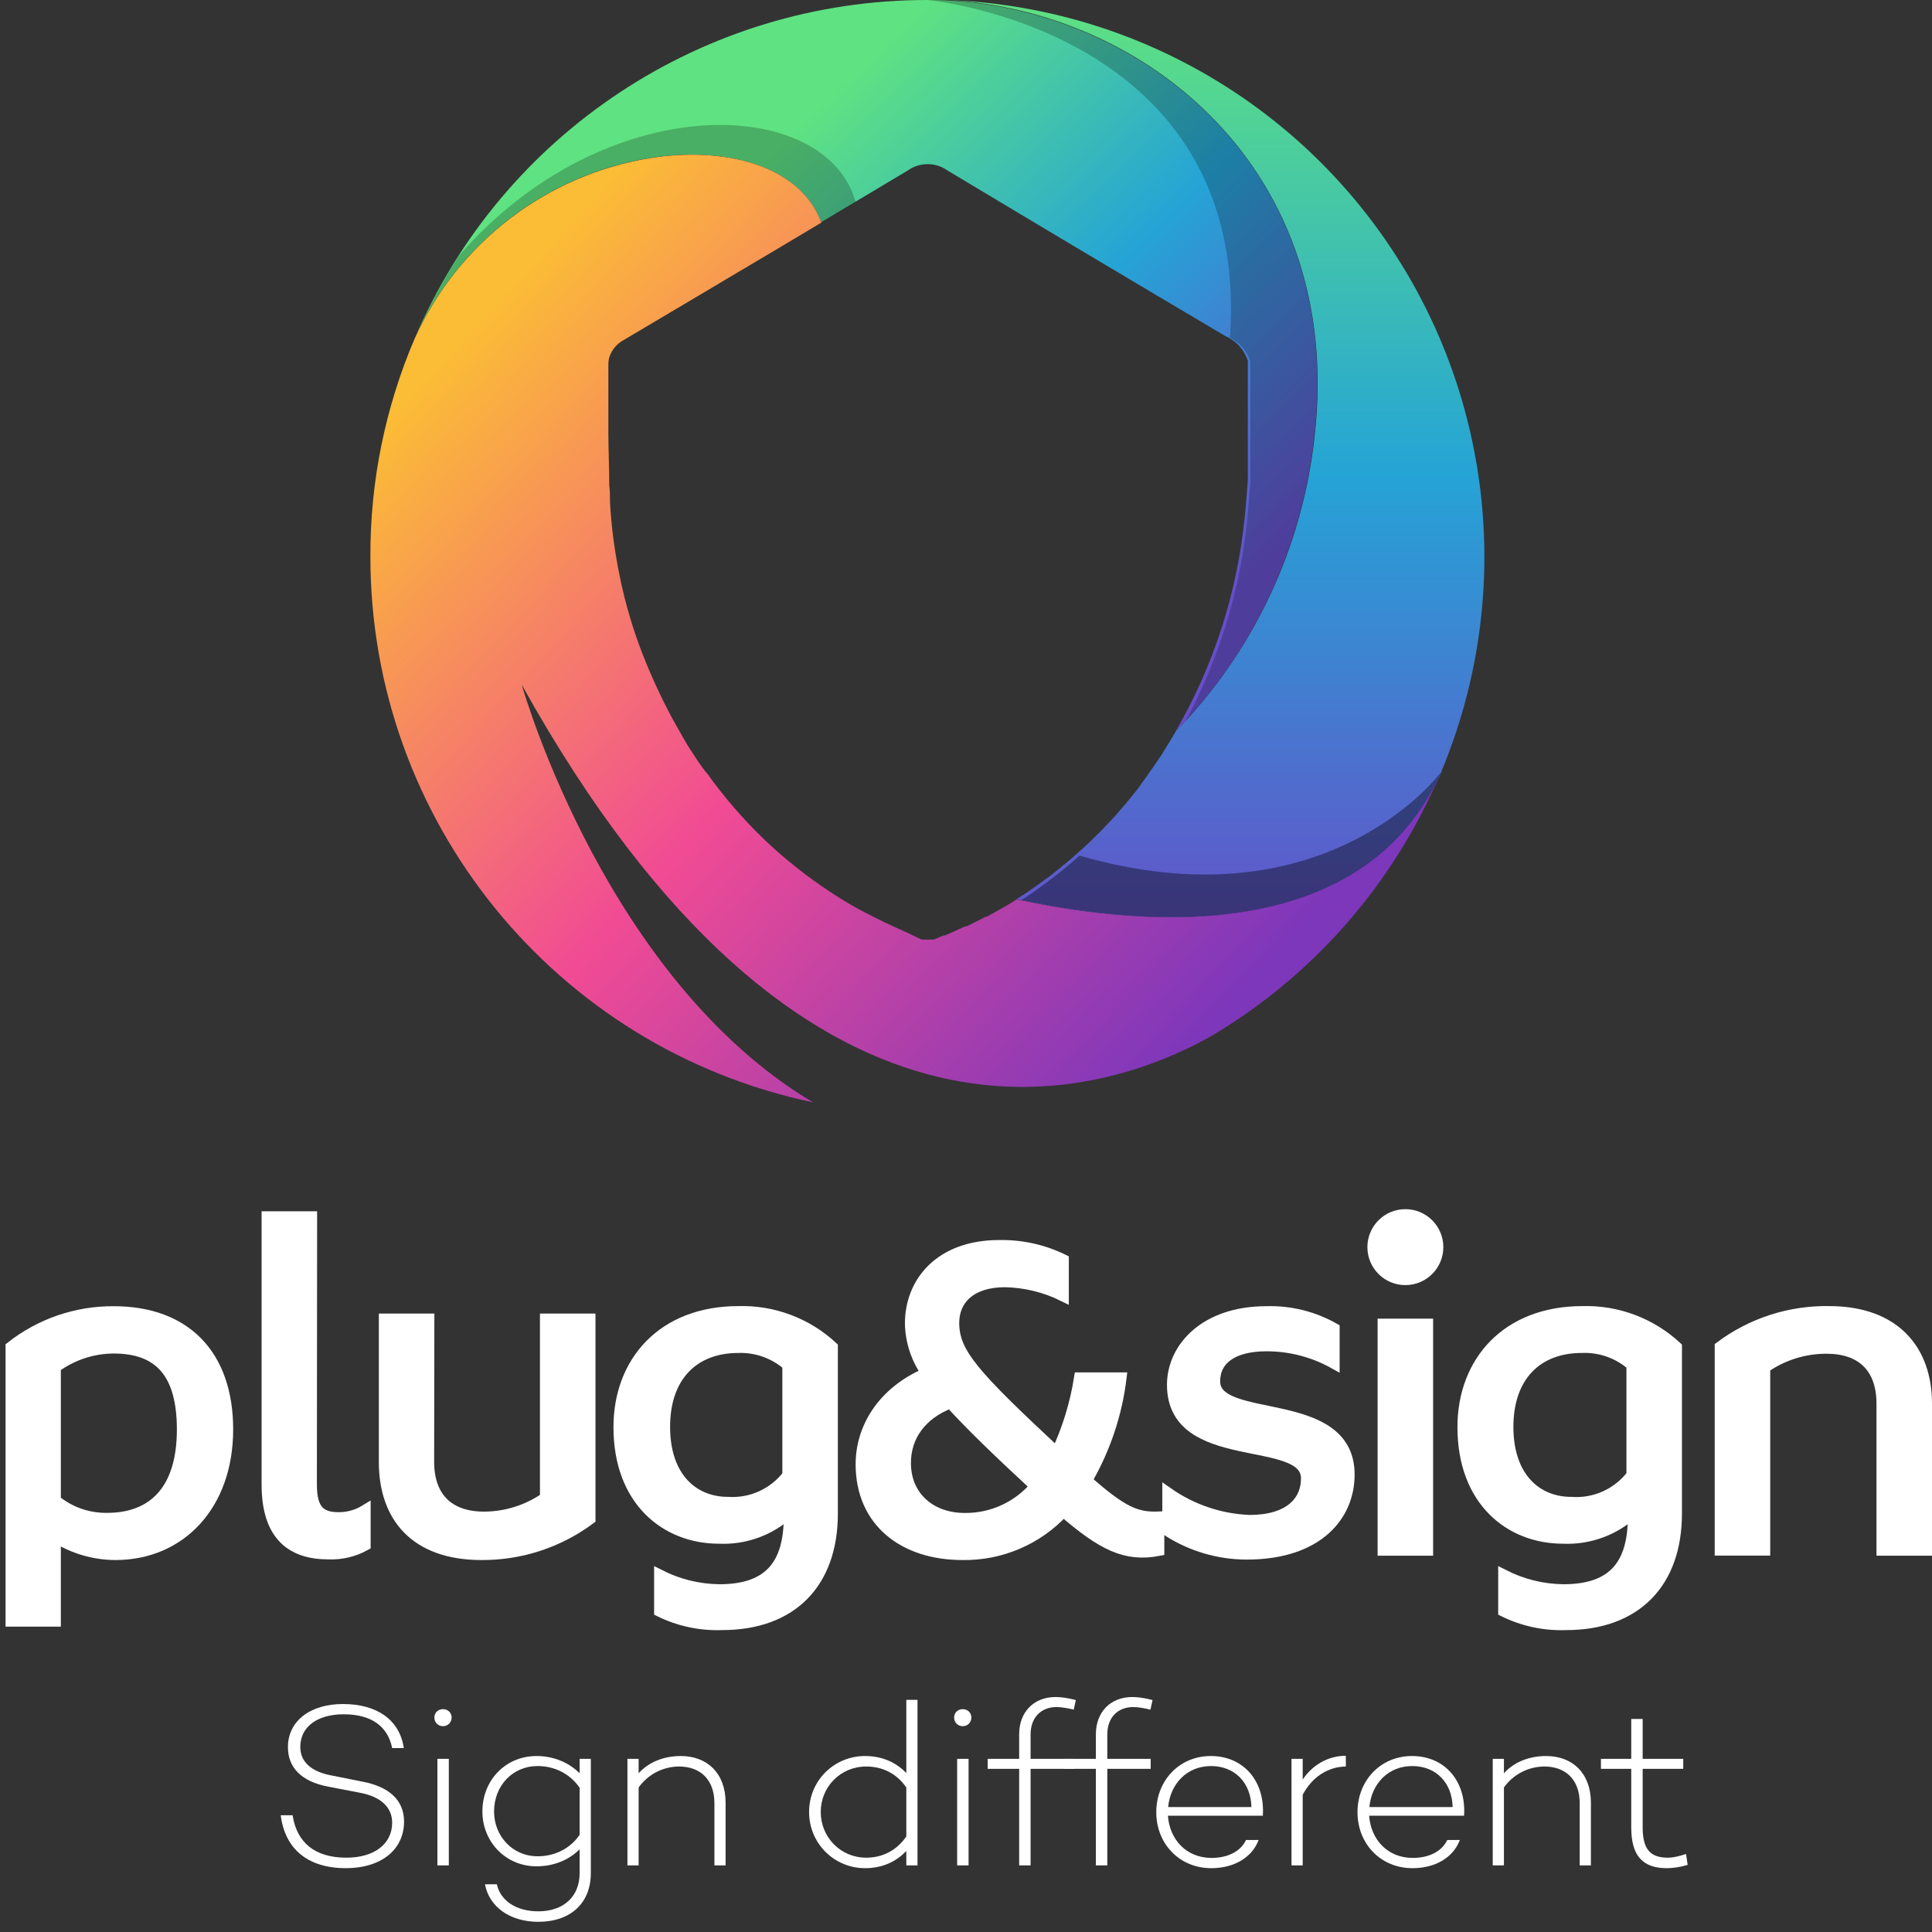 <?xml version="1.0" encoding="UTF-8"?>
<svg width="174px" height="174px" viewBox="0 0 174 174" version="1.1" xmlns="http://www.w3.org/2000/svg" xmlns:xlink="http://www.w3.org/1999/xlink">
    <rect x="0" y="0" width="174" height="174" fill="#333333" stroke="none"/>
    <title>L-plugsign-slogan-w</title>
    <defs>
        <linearGradient x1="49.973%" y1="99.979%" x2="49.973%" y2="0.048%" id="linearGradient-1">
            <stop stop-color="#664FC9" offset="0%"></stop>
            <stop stop-color="#25A4D6" offset="50%"></stop>
            <stop stop-color="#5FE281" offset="100%"></stop>
        </linearGradient>
        <linearGradient x1="91.704%" y1="76.159%" x2="32.54%" y2="28.236%" id="linearGradient-2">
            <stop stop-color="#664FC9" offset="0%"></stop>
            <stop stop-color="#25A4D6" offset="50%"></stop>
            <stop stop-color="#5FE281" offset="100%"></stop>
        </linearGradient>
        <linearGradient x1="76.926%" y1="86.323%" x2="5.03%" y2="22.698%" id="linearGradient-3">
            <stop stop-color="#7D37BB" offset="0%"></stop>
            <stop stop-color="#F14B94" offset="50%"></stop>
            <stop stop-color="#FBBC36" offset="100%"></stop>
        </linearGradient>
        <linearGradient x1="50%" y1="99.896%" x2="50%" y2="-0.493%" id="linearGradient-4">
            <stop stop-color="#000000" offset="0%"></stop>
            <stop stop-color="#000000" offset="100%"></stop>
        </linearGradient>
        <linearGradient x1="50.017%" y1="-0.477%" x2="50.017%" y2="58.235%" id="linearGradient-5">
            <stop stop-color="#000000" offset="0%"></stop>
            <stop stop-color="#000000" offset="100%"></stop>
        </linearGradient>
        <linearGradient x1="100.662%" y1="50.013%" x2="17.253%" y2="50.013%" id="linearGradient-6">
            <stop stop-color="#000000" offset="0%"></stop>
            <stop stop-color="#000000" offset="100%"></stop>
        </linearGradient>
    </defs>
    <g id="Plug&amp;Sign" stroke="none" stroke-width="1" fill="none" fill-rule="evenodd">
        <g id="L-plugsign-slogan-w" transform="translate(1, -0)" fill-rule="nonzero">
            <path d="M19.5,128.74 C19.5,135.55 15.24,140 9.4,140 C7.479,139.996 5.599,139.445 3.98,138.41 L3.98,146 L0,146 L0,121.31 C2.632,119.237 5.89,118.119 9.24,118.14 C15.78,118.14 19.5,122.12 19.5,128.74 Z M3.98,123.13 L3.98,135.13 C5.3,136.206 6.958,136.78 8.66,136.75 C12.8,136.75 15.43,134.2 15.43,128.75 C15.43,123.75 13.43,121.4 9.24,121.4 C7.348,121.41 5.508,122.015 3.98,123.13 L3.98,123.13 Z" id="Shape" stroke="#FFFFFF" fill="#FFFFFF"></path>
            <path d="M27.04,133.69 C27.04,135.89 27.74,136.69 29.48,136.69 C30.326,136.7 31.158,136.471 31.88,136.03 L31.88,139.16 C30.864,139.724 29.711,139.994 28.55,139.94 C25.38,139.94 23.06,138.39 23.06,133.71 L23.06,109.59 L27.06,109.59 L27.04,133.69 Z" id="Path" stroke="#FFFFFF" fill="#FFFFFF"></path>
            <path d="M37.6,131.64 C37.6,134.93 39.46,136.64 42.6,136.64 C44.577,136.633 46.505,136.026 48.13,134.9 L48.13,118.8 L52.13,118.8 L52.13,136.8 C49.307,138.9 45.878,140.023 42.36,140 C36.36,140 33.62,136.55 33.62,131.68 L33.62,118.8 L37.62,118.8 L37.6,131.64 Z" id="Path" stroke="#FFFFFF" fill="#FFFFFF"></path>
            <path d="M73.96,121.31 L73.96,136.31 C73.96,142.5 70.37,146.31 64.02,146.31 C62.08,146.381 60.152,145.968 58.41,145.11 L58.41,141.86 C60.078,142.707 61.919,143.158 63.79,143.18 C68.39,143.18 70.09,140.82 70.09,136.56 L70.09,136.21 C68.374,137.803 66.089,138.639 63.75,138.53 C58.99,138.53 54.75,135.17 54.75,128.53 C54.75,122.65 58.69,118.13 65.5,118.13 C68.628,118.038 71.667,119.181 73.96,121.31 L73.96,121.31 Z M69.96,132.84 L69.96,122.94 C68.727,121.866 67.134,121.298 65.5,121.35 C61.5,121.35 58.85,123.9 58.85,128.51 C58.85,133.12 61.48,135.31 64.54,135.31 C66.653,135.454 68.697,134.525 69.98,132.84 L69.96,132.84 Z" id="Shape" stroke="#FFFFFF" fill="#FFFFFF"></path>
            <path d="M99.96,124.1 C99.564,127.358 98.509,130.502 96.86,133.34 C100.11,136.2 101.35,136.71 103.36,136.63 L103.36,139.63 C100.36,140.21 98.26,139.12 94.77,136.11 C92.433,138.643 89.126,140.058 85.68,140 C80.42,140 76.56,137.06 76.56,131.87 C76.56,128.62 78.49,125.37 82.47,123.67 C81.539,122.355 81.027,120.791 81,119.18 C81,115.55 83.6,112.18 89,112.18 C90.994,112.143 92.969,112.582 94.76,113.46 L94.76,116.71 C93.123,115.9 91.326,115.463 89.5,115.43 C86.44,115.43 84.89,117.02 84.89,119.14 C84.89,121.89 86.71,123.86 94.17,130.83 C95.167,128.694 95.861,126.429 96.23,124.1 L99.96,124.1 Z M84.6,126.34 C81.97,127.34 80.54,129.34 80.54,131.76 C80.54,134.81 82.82,136.76 85.88,136.76 C88.334,136.787 90.672,135.721 92.26,133.85 C88.82,130.67 86.34,128.27 84.6,126.34 Z" id="Shape" stroke="#FFFFFF" fill="#FFFFFF"></path>
            <path d="M119.15,119.65 L119.15,122.78 C117.291,121.743 115.198,121.199 113.07,121.2 C110.07,121.2 108.39,122.39 108.39,124.41 C108.39,128.41 120.5,125.53 120.5,132.8 C120.5,136.51 117.68,139.96 111.26,139.96 C108.749,139.952 106.293,139.227 104.18,137.87 L104.18,134.46 C106.342,135.973 108.893,136.834 111.53,136.94 C115.12,136.94 116.67,135.24 116.67,133.15 C116.67,129.05 104.6,132.15 104.6,124.72 C104.6,121.39 107.54,118.14 113.03,118.14 C115.17,118.07 117.288,118.592 119.15,119.65 Z" id="Path" stroke="#FFFFFF" fill="#FFFFFF"></path>
            <path d="M125.57,115.24 C123.957,115.24 122.65,113.933 122.65,112.32 C122.65,110.707 123.957,109.4 125.57,109.4 C127.183,109.4 128.49,110.707 128.49,112.32 C128.49,113.933 127.183,115.24 125.57,115.24 L125.57,115.24 Z M127.57,139.61 L123.57,139.61 L123.57,119.26 L127.57,119.26 L127.57,139.61 Z" id="Shape" stroke="#FFFFFF" fill="#FFFFFF"></path>
            <path d="M149.98,121.31 L149.98,136.31 C149.98,142.5 146.38,146.31 140.04,146.31 C138.099,146.382 136.171,145.969 134.43,145.11 L134.43,141.86 C136.095,142.707 137.932,143.158 139.8,143.18 C144.41,143.18 146.11,140.82 146.11,136.56 L146.11,136.21 C144.389,137.802 142.102,138.637 139.76,138.53 C135.01,138.53 130.76,135.17 130.76,128.53 C130.76,122.65 134.71,118.13 141.52,118.13 C144.648,118.041 147.686,119.182 149.98,121.31 L149.98,121.31 Z M145.98,132.84 L145.98,122.94 C144.732,121.851 143.115,121.282 141.46,121.35 C137.46,121.35 134.8,123.9 134.8,128.51 C134.8,133.12 137.43,135.31 140.49,135.31 C142.624,135.474 144.695,134.544 145.99,132.84 L145.98,132.84 Z" id="Shape" stroke="#FFFFFF" fill="#FFFFFF"></path>
            <path d="M172.5,126.42 L172.5,139.61 L168.5,139.61 L168.5,126.42 C168.5,123.17 166.68,121.42 163.5,121.42 C161.509,121.415 159.564,122.022 157.93,123.16 L157.93,139.6 L153.93,139.6 L153.93,121.3 C156.763,119.18 160.222,118.064 163.76,118.13 C169.63,118.14 172.5,121.58 172.5,126.42 Z" id="Path" stroke="#FFFFFF" fill="#FFFFFF"></path>
            <g id="Sign-different" transform="translate(24.281, 152.838)" fill="#FFFFFF">
                <path d="M5.607,0.63 C2.646,0.63 0.651,2.163 0.651,4.515 C0.651,6.363 1.869,7.602 4.242,8.064 L7.077,8.61 C9.051,8.967 10.038,9.954 10.038,11.319 C10.038,13.251 8.4,14.469 5.922,14.469 C3.066,14.469 1.449,13.104 1.071,10.647 L0,10.647 C0.399,13.734 2.478,15.414 5.88,15.414 C9.009,15.414 11.109,13.776 11.109,11.214 C11.109,9.261 9.723,8.043 7.266,7.602 L4.641,7.077 C2.772,6.741 1.764,5.859 1.764,4.494 C1.764,2.667 3.318,1.554 5.67,1.554 C8.253,1.554 9.66,2.709 10.038,4.599 L11.088,4.599 C10.71,2.037 8.652,0.63 5.607,0.63 Z" id="Path"></path>
                <path d="M14.616,2.625 C15.057,2.625 15.393,2.289 15.393,1.848 C15.393,1.407 15.057,1.092 14.616,1.092 C14.175,1.092 13.839,1.407 13.839,1.848 C13.839,2.289 14.175,2.625 14.616,2.625 Z M14.112,5.565 L14.112,15.162 L15.141,15.162 L15.141,5.565 L14.112,5.565 Z" id="Shape"></path>
                <path d="M26.922,5.565 L26.922,6.867 C25.956,5.901 24.591,5.313 23.037,5.313 C20.265,5.313 18.165,7.476 18.165,10.311 C18.165,13.041 20.265,15.246 23.037,15.246 C24.591,15.246 25.956,14.679 26.922,13.713 L26.922,15.855 C26.922,17.997 25.452,19.299 23.205,19.299 C21.168,19.299 19.782,18.312 19.467,16.863 L18.396,16.863 C18.774,18.879 20.622,20.244 23.205,20.244 C26.082,20.244 27.93,18.585 27.93,15.855 L27.93,5.565 L26.922,5.565 Z M23.142,14.343 C20.853,14.343 19.215,12.495 19.215,10.311 C19.215,8.022 20.853,6.216 23.142,6.216 C24.633,6.216 26.04,6.888 26.922,8.169 L26.922,12.411 C26.04,13.692 24.633,14.343 23.142,14.343 Z" id="Shape"></path>
                <path d="M36.036,5.313 C34.503,5.313 33.138,5.859 32.235,6.867 L32.235,5.565 L31.227,5.565 L31.227,15.162 L32.235,15.162 L32.235,8.148 C33.096,6.93 34.482,6.258 35.889,6.258 C37.758,6.258 39.06,7.413 39.06,9.555 L39.06,15.162 L40.068,15.162 L40.068,9.513 C40.068,6.867 38.409,5.313 36.036,5.313 Z" id="Path"></path>
                <path d="M56.343,0.252 L56.343,6.846 C55.419,5.88 54.159,5.313 52.626,5.313 C49.833,5.313 47.586,7.539 47.586,10.353 C47.586,13.167 49.833,15.414 52.626,15.414 C54.159,15.414 55.419,14.847 56.343,13.86 L56.343,15.162 L57.351,15.162 L57.351,0.252 L56.343,0.252 Z M52.731,14.469 C50.421,14.469 48.636,12.621 48.636,10.353 C48.636,8.085 50.421,6.258 52.731,6.258 C54.201,6.258 55.482,6.888 56.343,8.148 L56.343,12.558 C55.482,13.818 54.201,14.469 52.731,14.469 Z" id="Shape"></path>
                <path d="M61.425,2.625 C61.866,2.625 62.202,2.289 62.202,1.848 C62.202,1.407 61.866,1.092 61.425,1.092 C60.984,1.092 60.648,1.407 60.648,1.848 C60.648,2.289 60.984,2.625 61.425,2.625 Z M60.921,5.565 L60.921,15.162 L61.95,15.162 L61.95,5.565 L60.921,5.565 Z" id="Shape"></path>
                <path d="M67.536,3.36 C67.536,1.869 68.46,0.903 69.867,0.903 C70.308,0.903 70.896,1.008 71.421,1.134 L71.61,0.273 C70.917,0.084 70.287,0 69.783,0 C67.851,0 66.507,1.323 66.507,3.36 L66.507,5.565 L63.672,5.565 L63.672,6.468 L66.507,6.468 L66.507,15.162 L67.536,15.162 L67.536,6.468 L71.442,6.468 L71.442,5.565 L67.536,5.565 L67.536,3.36 Z" id="Path"></path>
                <path d="M74.445,3.36 C74.445,1.869 75.369,0.903 76.776,0.903 C77.217,0.903 77.805,1.008 78.33,1.134 L78.519,0.273 C77.826,0.084 77.196,0 76.692,0 C74.76,0 73.416,1.323 73.416,3.36 L73.416,5.565 L70.581,5.565 L70.581,6.468 L73.416,6.468 L73.416,15.162 L74.445,15.162 L74.445,6.468 L78.351,6.468 L78.351,5.565 L74.445,5.565 L74.445,3.36 Z" id="Path"></path>
                <path d="M83.769,5.313 C80.913,5.313 78.855,7.539 78.855,10.374 C78.855,13.188 80.913,15.414 83.811,15.414 C85.869,15.414 87.486,14.448 88.074,12.873 L86.94,12.873 C86.457,13.902 85.302,14.49 83.832,14.49 C81.543,14.49 80.052,12.81 79.905,10.689 L88.452,10.689 C88.662,7.623 86.751,5.313 83.769,5.313 Z M83.79,6.216 C85.89,6.216 87.381,7.686 87.423,9.912 L79.926,9.912 C80.115,7.833 81.606,6.216 83.79,6.216 Z" id="Shape"></path>
                <path d="M92.043,7.434 L92.043,5.565 L91.035,5.565 L91.035,15.162 L92.043,15.162 L92.043,8.799 C92.883,7.224 94.29,6.279 95.928,6.258 L95.928,5.292 C94.332,5.292 92.925,6.111 92.043,7.434 Z" id="Path"></path>
                <path d="M101.892,5.313 C99.036,5.313 96.978,7.539 96.978,10.374 C96.978,13.188 99.036,15.414 101.934,15.414 C103.992,15.414 105.609,14.448 106.197,12.873 L105.063,12.873 C104.58,13.902 103.425,14.49 101.955,14.49 C99.666,14.49 98.175,12.81 98.028,10.689 L106.575,10.689 C106.785,7.623 104.874,5.313 101.892,5.313 Z M101.913,6.216 C104.013,6.216 105.504,7.686 105.546,9.912 L98.049,9.912 C98.238,7.833 99.729,6.216 101.913,6.216 Z" id="Shape"></path>
                <path d="M113.967,5.313 C112.434,5.313 111.069,5.859 110.166,6.867 L110.166,5.565 L109.158,5.565 L109.158,15.162 L110.166,15.162 L110.166,8.148 C111.027,6.93 112.413,6.258 113.82,6.258 C115.689,6.258 116.991,7.413 116.991,9.555 L116.991,15.162 L117.999,15.162 L117.999,9.513 C117.999,6.867 116.34,5.313 113.967,5.313 Z" id="Path"></path>
                <path d="M126.567,14.133 C126.021,14.322 125.433,14.469 124.929,14.469 C123.333,14.469 122.661,13.692 122.661,11.739 L122.661,6.468 L126.315,6.468 L126.315,5.565 L122.661,5.565 L122.661,1.974 L121.632,1.974 L121.632,5.565 L118.902,5.565 L118.902,6.468 L121.632,6.468 L121.632,11.739 C121.632,14.259 122.619,15.414 124.845,15.414 C125.349,15.414 126,15.33 126.714,15.12 L126.567,14.133 Z" id="Path"></path>
            </g>
            <path d="M84.26,1.09545527e-06 C102.12,0.89 120.13,15.27 117.39,39.31 C116.307,49.285 111.922,58.613 104.93,65.81 L104.33,66.81 L104.27,66.91 C104.07,67.24 103.86,67.56 103.66,67.91 L103.58,68.03 C103.16,68.67 102.72,69.3 102.27,69.92 L102.18,70.05 L101.5,71 L101.44,71.08 L100.76,71.93 L100.69,72.01 C100.46,72.3 100.22,72.58 99.97,72.86 L99.85,73 C99.603,73.293 99.353,73.573 99.1,73.84 L99.1,73.84 L98.33,74.65 L98.21,74.78 L97.43,75.55 L97.3,75.68 L96.52,76.41 L96.46,76.46 L95.63,77.2 L95.46,77.35 L94.61,78.05 L94.51,78.14 L93.7,78.78 L93.55,78.9 L92.66,79.55 L92.47,79.69 L91.54,80.34 L91.54,80.34 L91.05,80.66 L90.56,80.97 C101.86,83.47 121.81,85.28 128.83,69.51 C128.826,69.487 128.826,69.463 128.83,69.44 C135.16,54.24 133.63,36.901 124.736,23.044 C115.842,9.187 100.716,0.576 84.26,1.09545527e-06 Z" id="Path" fill="url(#linearGradient-1)"></path>
            <path d="M82.5,5.68434189e-14 C62.407,-0.004 44.251,11.982 36.36,30.46 C40.253,21.858 48.185,15.769 57.5,14.23 C63.94,13.18 70.97,14.73 72.93,20.03 L80.78,15.34 C81.839,14.596 83.251,14.596 84.31,15.34 C92.65,20.347 101.007,25.327 109.38,30.28 C110.331,30.693 111.059,31.494 111.38,32.48 L111.38,43.28 C111.28,44.48 111.21,45.68 111.07,46.87 C110.532,51.965 109.181,56.942 107.07,61.61 C106.403,63.07 105.68,64.48 104.9,65.84 C111.892,58.643 116.277,49.315 117.36,39.34 C120.22,14.52 100.92,5.68434189e-14 82.5,5.68434189e-14 Z" id="Path" fill="url(#linearGradient-2)"></path>
            <path d="M90.55,81 C90.28,81.18 90,81.35 89.72,81.52 L89.62,81.58 L88.81,82.04 L88.69,82.11 L87.87,82.56 L87.78,82.56 C87.207,82.86 86.627,83.15 86.04,83.43 L85.93,83.43 L85.09,83.81 L84.94,83.88 L84.1,84.25 L83.98,84.25 L83.09,84.62 L82,84.62 L81.17,84.22 C80.06,83.69 78.94,83.22 77.84,82.66 C77.02,82.25 76.21,81.83 75.42,81.36 C73.737,80.361 72.126,79.245 70.6,78.02 C70.17,77.68 69.74,77.32 69.33,76.97 C67.682,75.541 66.151,73.982 64.75,72.31 C64.57,72.11 64.4,71.9 64.23,71.68 C63.88,71.26 63.55,70.83 63.23,70.4 L62.75,69.74 C62.1,69 61.5,68 60.91,67.1 L60.5,66.39 C60.22,65.91 59.94,65.39 59.68,64.94 C59.54,64.7 59.41,64.45 59.28,64.2 C58.89,63.46 58.52,62.7 58.16,61.93 C57.7,60.93 57.27,59.93 56.88,58.93 C56.49,57.93 56.14,56.93 55.82,55.87 C55.61,55.18 55.42,54.49 55.24,53.79 C54.806,52.047 54.472,50.281 54.24,48.5 C54.1,47.427 54,46.347 53.94,45.26 C53.94,44.74 53.94,44.26 53.87,43.71 C53.87,42.17 53.8,40.62 53.79,39.08 C53.79,37.02 53.79,34.95 53.79,32.89 C53.784,32.644 53.814,32.398 53.88,32.16 C54.107,31.48 54.592,30.917 55.23,30.59 L63.66,25.59 L64.36,25.17 C67.24,23.47 70.117,21.76 72.99,20.04 L72.99,20.04 C70.99,14.74 63.99,13.19 57.56,14.24 C48.224,15.758 40.267,21.846 36.36,30.46 C33.69,36.686 32.328,43.395 32.359,50.17 C32.366,73.905 48.994,94.391 72.22,99.28 C53.75,88.28 46.28,62.67 45.99,61.67 C71.22,107.03 97.41,99.25 107.99,93.37 C117.322,87.867 124.619,79.488 128.79,69.49 C121.8,85.26 101.85,83.45 90.55,81 Z" id="Path" fill="url(#linearGradient-3)"></path>
            <path d="M72.95,20.05 L76.06,18.19 C73.34,8.55 53.5,7.91 40.36,23 L40.36,23 C38.814,25.38 37.475,27.89 36.36,30.5 C40.243,21.883 48.176,15.777 57.5,14.23 C63.97,13.18 71.01,14.74 72.95,20.05 Z" id="Path" fill="url(#linearGradient-4)" opacity="0.23"></path>
            <path d="M82.5,1.09545527e-06 C82.5,1.09545527e-06 111.73,2.65 109.77,30.43 C110.654,30.847 111.322,31.616 111.61,32.55 L111.61,43.41 C111.51,44.61 111.43,45.82 111.3,47.02 C110.766,52.142 109.415,57.145 107.3,61.84 C106.81,62.93 106.3,63.99 105.71,65.03 C112.255,57.943 116.35,48.941 117.39,39.35 C120.22,14.52 100.92,1.09545527e-06 82.5,1.09545527e-06 Z" id="Path" fill="url(#linearGradient-5)" opacity="0.23"></path>
            <path d="M96.23,77.06 C94.782,78.347 93.252,79.539 91.65,80.63 L91.01,81.05 C102.37,83.49 121.87,85.05 128.8,69.52 C128.29,70.19 118,83.36 96.23,77.06 Z" id="Path" fill="url(#linearGradient-6)" opacity="0.4"></path>
        </g>
    </g>
</svg>